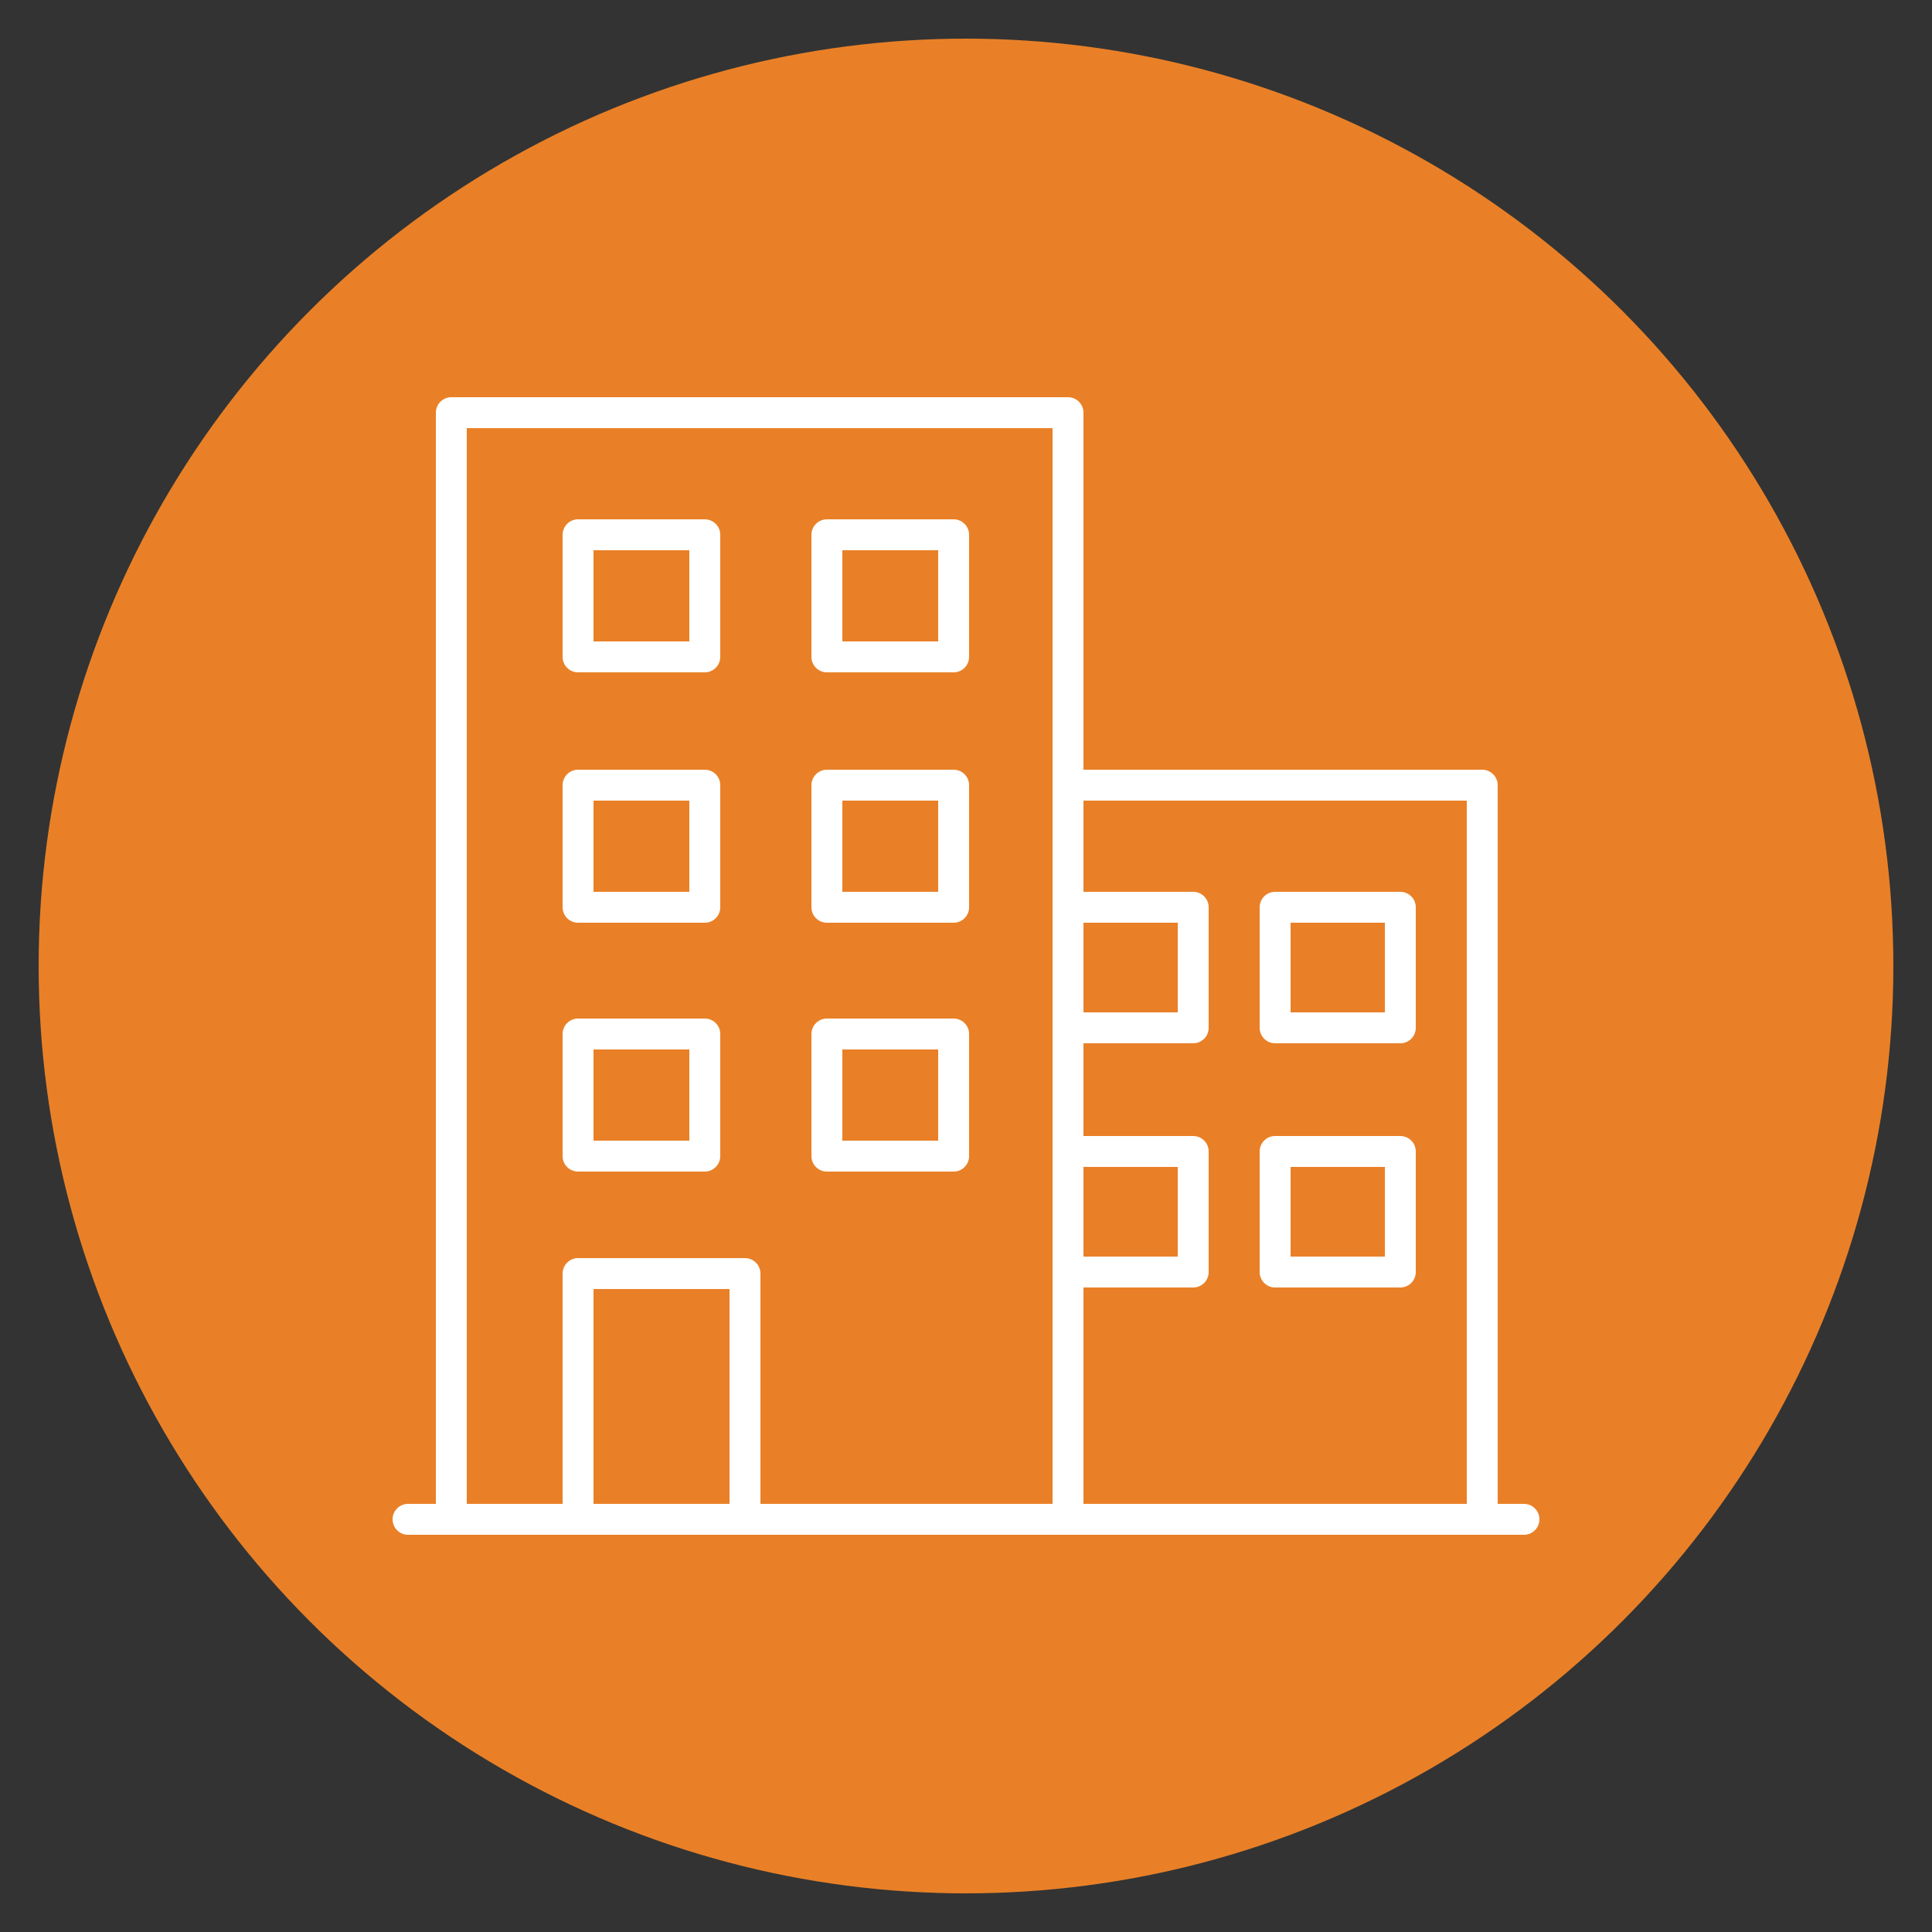 <svg xmlns="http://www.w3.org/2000/svg" xmlns:xlink="http://www.w3.org/1999/xlink" id="Layer_1" x="0px" y="0px" viewBox="0 0 125 125" style="enable-background:new 0 0 125 125;" xml:space="preserve"><rect x="0" y="0" width="125" height="125" fill="#333333" stroke="none"/><style type="text/css">	.st0{fill:#E98027;}	.st1{fill:none;stroke:#FFFFFF;stroke-width:2;stroke-linecap:round;stroke-linejoin:round;stroke-miterlimit:10;}</style><circle class="st0" cx="62.5" cy="62.5" r="60"></circle><g>	<line class="st1" x1="26.4" y1="98.3" x2="98.6" y2="98.3"></line>	<polyline class="st1" points="29.2,98.3 29.2,26.7 69.1,26.7 69.1,98.3  "></polyline>	<rect x="37.4" y="34.6" class="st1" width="8.2" height="7.9"></rect>	<rect x="53.5" y="34.6" class="st1" width="8.2" height="7.9"></rect>	<rect x="37.4" y="50.8" class="st1" width="8.2" height="7.9"></rect>	<rect x="53.5" y="50.8" class="st1" width="8.2" height="7.9"></rect>	<rect x="37.4" y="66.9" class="st1" width="8.2" height="7.9"></rect>	<rect x="53.5" y="66.9" class="st1" width="8.2" height="7.9"></rect>	<polyline class="st1" points="37.4,98.3 37.4,82.4 48.2,82.4 48.2,98.3  "></polyline>	<polyline class="st1" points="69.1,50.8 95.9,50.8 95.9,98.3  "></polyline>	<polyline class="st1" points="69.1,58.7 77.2,58.7 77.2,66.5 69.1,66.5  "></polyline>	<polyline class="st1" points="69.1,74.5 77.2,74.5 77.2,82.3 69.1,82.3  "></polyline>	<rect x="82.5" y="58.7" class="st1" width="8.1" height="7.8"></rect>	<rect x="82.5" y="74.5" class="st1" width="8.1" height="7.8"></rect></g></svg>